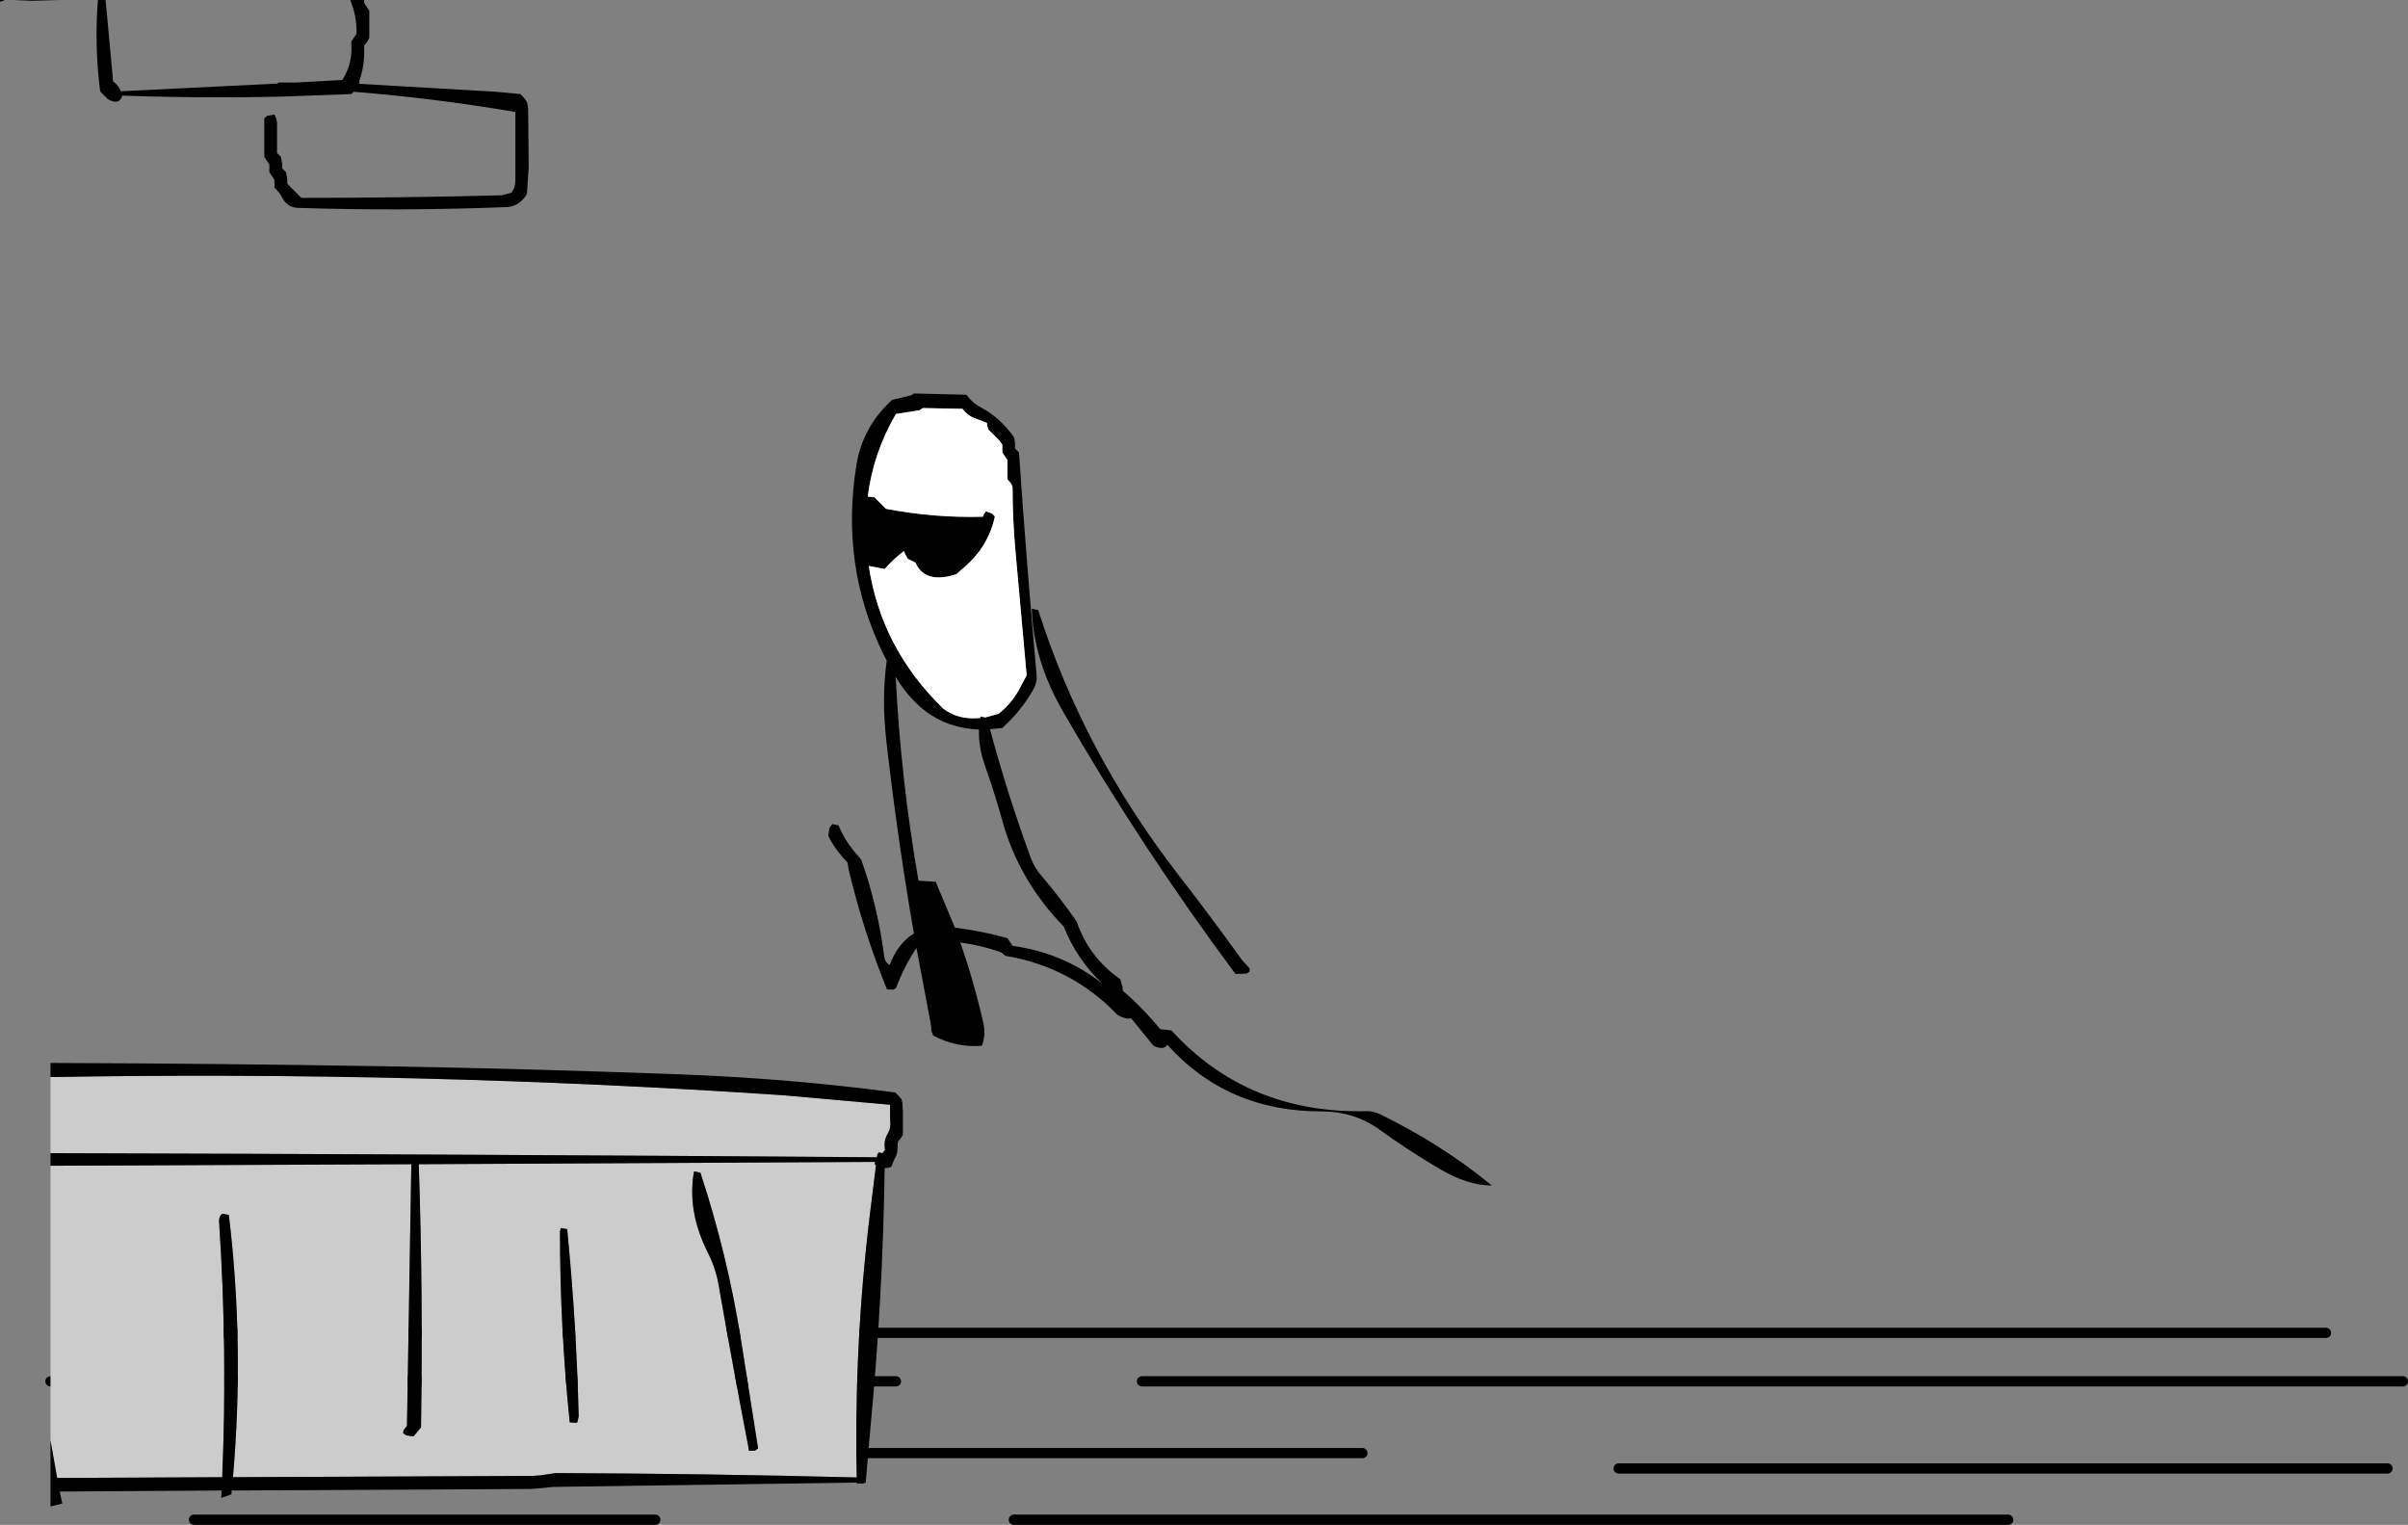 <?xml version="1.0" encoding="UTF-8" standalone="no"?>
<svg xmlns:xlink="http://www.w3.org/1999/xlink" height="297.45px" width="469.8px" xmlns="http://www.w3.org/2000/svg">
  <rect width="100%" height="100%" fill="#808080" stroke="none"/>
  <g transform="matrix(1.0, 0.0, 0.0, 1.0, 26.85, 7.0)">
    <path d="M-26.85 -7.0 L-25.9 -7.0 -26.8 -6.65 -26.85 -7.0 M44.2 -7.0 L44.2 -6.4 44.7 -5.65 45.2 -4.9 45.2 -4.15 45.2 -0.4 45.2 0.35 44.85 1.05 44.2 1.85 44.2 2.6 Q44.3 5.75 43.3 8.65 L43.2 9.35 69.9 10.9 74.7 11.35 75.4 12.1 75.95 12.85 76.1 13.6 76.2 14.35 76.2 15.1 76.3 25.6 75.95 30.85 Q74.5 33.3 71.9 33.4 51.55 34.2 31.2 33.55 29.2 33.45 28.2 31.55 27.7 30.55 26.7 29.6 L26.7 28.85 26.7 28.1 26.2 27.35 25.7 26.6 25.7 25.85 25.7 25.1 25.2 24.35 24.7 23.6 24.7 22.85 24.7 22.1 24.7 21.35 24.7 19.1 24.7 16.85 24.7 16.1 25.25 15.6 26.7 15.35 27.05 16.15 27.2 16.85 27.2 17.6 27.2 19.85 27.2 22.85 27.95 23.6 28.1 24.35 28.2 25.1 28.2 25.85 28.95 26.6 29.1 27.35 29.2 28.1 29.2 28.85 29.95 29.6 30.7 30.35 31.45 31.1 31.95 31.6 Q51.45 31.6 70.95 31.1 L72.95 30.6 73.4 29.8 73.6 29.1 73.7 28.35 73.7 19.35 73.7 14.85 Q58.3 12.2 42.15 10.9 L41.7 11.35 27.95 11.85 Q12.4 12.2 -3.05 11.65 L-3.05 11.85 Q-3.7 13.55 -5.8 12.35 L-6.55 11.6 -7.3 10.85 Q-8.45 2.05 -7.75 -7.0 L-6.25 -7.0 -4.85 8.1 -4.8 8.85 Q-3.7 9.7 -3.25 10.8 L27.3 9.3 27.45 9.1 30.75 9.1 39.95 8.6 40.4 7.8 Q41.9 5.0 41.7 1.85 L41.7 1.1 42.2 0.35 42.7 -0.4 42.7 -1.15 Q42.65 -3.9 41.7 -6.4 L41.5 -7.0 44.2 -7.0 M-24.25 -7.0 L-15.1 -7.0 -20.55 -6.85 -24.25 -7.0" fill="#000000" fill-rule="evenodd" stroke="none"/>
    <path d="M11.0 289.45 L101.0 289.45 M26.0 276.45 L238.95 276.45 M288.95 279.45 L438.95 279.45 M195.95 262.45 L441.95 262.45 M170.95 289.45 L364.95 289.45 M-10.0 253.0 L426.95 253.0 M-17.0 262.45 L147.95 262.45" fill="none" stroke="#000000" stroke-linecap="round" stroke-linejoin="round" stroke-width="2.0"/>
    <path d="M168.2 79.0 L167.45 78.25 165.95 76.75 165.75 76.0 165.7 75.5 163.65 74.7 Q162.0 74.2 160.95 72.75 L153.2 72.6 152.95 72.75 Q152.7 73.0 152.45 73.05 L147.95 73.75 Q143.55 81.25 142.45 89.85 L143.75 90.0 144.5 90.75 146.0 92.25 Q155.3 94.05 164.9 93.8 L165.1 93.3 165.5 92.75 166.65 93.15 167.25 93.75 Q165.9 100.05 160.5 104.3 L159.75 105.0 Q153.65 107.0 151.75 102.75 L150.25 102.0 149.8 101.2 149.5 100.5 Q147.45 102.05 145.75 104.0 L142.65 103.4 Q145.05 119.45 157.2 131.25 160.2 133.5 164.4 133.05 L164.45 132.75 165.35 132.95 167.95 132.25 Q170.3 130.4 171.75 127.9 L173.45 124.75 171.35 101.45 Q170.7 94.75 170.7 88.0 L170.4 87.3 169.7 86.5 169.7 85.75 169.7 85.0 169.7 82.75 169.2 82.0 168.7 81.25 168.7 80.5 168.7 79.75 168.2 79.0 M171.15 79.0 L171.2 80.5 171.95 81.25 Q173.45 103.15 175.4 124.8 175.5 126.2 174.7 127.6 172.35 131.7 168.7 135.0 L166.3 135.25 Q169.75 148.1 174.3 160.45 174.95 162.25 176.35 163.85 180.05 168.2 183.2 172.75 185.6 179.75 191.7 184.0 L192.15 185.5 192.2 186.25 Q196.15 189.65 199.5 193.75 L201.7 194.0 Q216.6 210.35 239.95 209.75 241.1 209.75 242.3 210.3 254.5 216.25 264.2 224.25 259.6 224.3 254.0 221.0 247.95 217.45 242.15 213.25 237.3 209.8 230.95 209.8 212.55 209.8 200.9 196.8 200.2 197.95 198.2 197.0 L193.85 191.65 Q192.85 191.9 191.2 191.0 182.2 181.6 169.3 179.45 L168.45 178.75 Q164.6 177.4 160.5 176.85 163.25 184.7 165.05 192.8 165.5 194.95 164.7 197.0 159.75 197.4 155.2 195.0 L154.9 194.2 154.75 192.75 151.95 177.9 Q149.95 180.9 148.55 184.25 L147.95 185.75 147.45 186.05 146.2 186.0 Q141.6 174.7 138.75 162.75 L138.5 161.25 Q136.45 159.15 135.05 156.7 L134.75 156.0 134.95 154.6 Q135.1 154.25 135.4 153.95 L135.5 153.75 136.75 154.0 Q138.1 157.3 140.65 160.05 L141.2 160.75 Q144.4 169.8 145.65 179.5 145.8 180.7 146.7 181.25 148.4 176.9 151.45 175.1 148.2 156.3 146.05 137.3 145.15 129.2 146.15 121.85 L145.4 120.4 Q137.05 103.15 140.25 83.65 141.45 76.25 147.2 71.0 L150.95 70.1 151.45 69.75 161.7 70.0 Q162.85 71.6 164.5 72.45 168.25 74.45 170.95 78.25 L171.15 79.0 M175.7 112.0 Q184.5 139.65 202.9 163.45 209.35 171.75 215.45 180.25 L216.95 181.9 216.95 182.5 216.4 182.9 214.2 183.0 Q195.85 158.35 180.6 131.9 174.75 121.8 174.45 111.75 L175.7 112.0 M164.15 135.3 Q153.85 134.95 147.9 125.05 148.9 145.05 152.35 164.8 L155.7 165.0 159.45 173.95 Q164.65 174.6 169.7 176.0 L170.2 176.75 170.7 177.5 Q180.7 178.9 188.3 184.95 183.2 180.15 180.7 173.75 172.0 164.85 168.75 153.25 167.25 147.8 165.35 142.45 164.0 138.65 164.15 135.3" fill="#000000" fill-rule="evenodd" stroke="none"/>
    <path d="M168.2 79.0 L168.7 79.75 168.7 80.5 168.7 81.25 169.2 82.0 169.7 82.75 169.7 85.0 169.7 85.75 169.7 86.5 170.4 87.3 170.7 88.0 Q170.7 94.75 171.35 101.45 L173.45 124.75 171.75 127.9 Q170.3 130.4 167.95 132.25 L165.35 132.95 164.45 132.75 164.4 133.05 Q160.2 133.5 157.2 131.25 145.05 119.45 142.65 103.4 L145.75 104.0 Q147.45 102.05 149.5 100.5 L149.8 101.2 150.25 102.0 151.75 102.75 Q153.65 107.0 159.75 105.0 L160.5 104.3 Q165.9 100.05 167.25 93.75 L166.65 93.15 165.5 92.75 165.1 93.3 164.9 93.8 Q155.3 94.05 146.0 92.25 L144.5 90.75 143.75 90.0 142.45 89.85 Q143.55 81.25 147.95 73.75 L152.45 73.05 Q152.7 73.0 152.95 72.75 L153.2 72.6 160.95 72.75 Q162.0 74.2 163.65 74.7 L165.7 75.5 165.75 76.0 165.95 76.75 167.45 78.25 168.2 79.0" fill="#ffffff" fill-rule="evenodd" stroke="none"/>
    <path d="M-17.0 203.1 Q54.7 201.85 126.0 206.65 L146.8 208.5 146.8 208.6 146.8 209.1 146.8 211.15 146.85 211.85 Q146.95 212.9 146.5 213.85 L146.1 214.6 Q145.65 215.55 145.75 216.65 L145.8 217.35 145.3 217.95 144.55 217.8 144.3 218.3 144.25 218.75 Q63.65 218.15 -17.0 217.95 L-17.0 203.1 M-17.0 220.4 L53.4 220.1 52.55 271.15 51.95 271.9 Q51.8 272.15 51.8 272.55 L52.4 273.0 53.8 273.2 54.25 272.7 55.3 271.4 55.3 270.7 Q55.7 245.15 54.85 220.1 L143.8 219.65 143.8 220.05 143.8 220.1 144.05 220.35 142.95 229.2 Q139.75 255.0 140.3 281.2 110.95 280.45 81.55 280.35 L78.55 280.8 77.05 280.9 18.6 281.15 Q20.85 255.4 17.8 230.0 L16.55 229.75 Q15.8 230.25 15.9 231.4 17.55 256.4 16.5 281.15 L-15.7 281.3 -17.0 273.95 -17.0 220.4 M109.8 221.75 L108.55 221.5 Q107.15 229.25 111.3 237.45 112.8 240.45 113.35 243.65 116.2 259.95 119.3 276.0 L120.45 275.95 121.05 275.5 117.7 254.25 Q115.05 237.7 109.8 221.75 M83.8 232.75 L82.55 232.55 82.4 233.2 Q82.4 251.95 84.3 270.45 L85.55 270.55 85.8 270.45 86.05 269.3 Q85.6 250.85 83.8 232.75" fill="#cccccc" fill-rule="evenodd" stroke="none"/>
    <path d="M-17.0 203.1 L-17.0 200.35 Q15.75 200.45 48.55 201.0 77.55 201.5 106.55 202.6 127.3 203.4 147.8 206.1 L148.5 206.8 149.05 207.45 149.2 208.15 149.3 209.55 149.3 210.25 149.3 210.9 149.3 213.0 149.3 213.7 149.3 214.35 148.95 214.95 148.3 215.75 148.3 216.45 148.2 217.75 148.0 218.45 147.6 219.2 147.05 220.6 146.55 220.8 145.75 220.85 Q145.4 245.9 143.0 271.2 L142.05 282.2 141.55 282.4 140.3 282.4 140.3 282.2 81.05 283.05 78.05 283.35 76.55 283.45 18.35 283.75 18.35 283.8 18.3 284.5 16.3 285.2 16.4 283.75 -15.2 283.95 -14.7 286.3 -17.0 286.85 -17.0 273.95 -15.7 281.3 16.5 281.15 Q17.55 256.4 15.9 231.4 15.8 230.25 16.55 229.75 L17.8 230.0 Q20.85 255.4 18.6 281.15 L77.05 280.9 78.55 280.8 81.55 280.35 Q110.95 280.45 140.3 281.2 139.75 255.0 142.95 229.2 L144.05 220.35 143.8 220.1 143.8 220.05 143.9 219.65 143.8 219.65 54.85 220.1 Q55.7 245.15 55.3 270.7 L55.3 271.4 54.25 272.7 53.8 273.2 52.4 273.0 51.8 272.55 Q51.8 272.15 51.95 271.9 L52.55 271.15 53.4 220.1 -17.0 220.4 -17.0 217.95 Q63.65 218.15 144.25 218.75 L144.3 218.3 144.55 217.8 145.3 217.95 145.8 217.35 145.75 216.65 Q145.65 215.55 146.1 214.6 L146.5 213.85 Q146.95 212.9 146.85 211.85 L146.8 211.15 146.8 209.1 146.8 208.6 146.8 208.5 126.0 206.65 Q54.7 201.85 -17.0 203.1 M83.8 232.75 Q85.6 250.85 86.05 269.3 L85.8 270.45 85.55 270.55 84.3 270.45 Q82.4 251.95 82.4 233.2 L82.55 232.55 83.8 232.75 M109.8 221.75 Q115.05 237.7 117.7 254.25 L121.05 275.5 120.45 275.95 119.3 276.0 Q116.2 259.95 113.35 243.65 112.8 240.45 111.3 237.45 107.15 229.25 108.55 221.5 L109.8 221.75" fill="#000000" fill-rule="evenodd" stroke="none"/>
  </g>
</svg>
